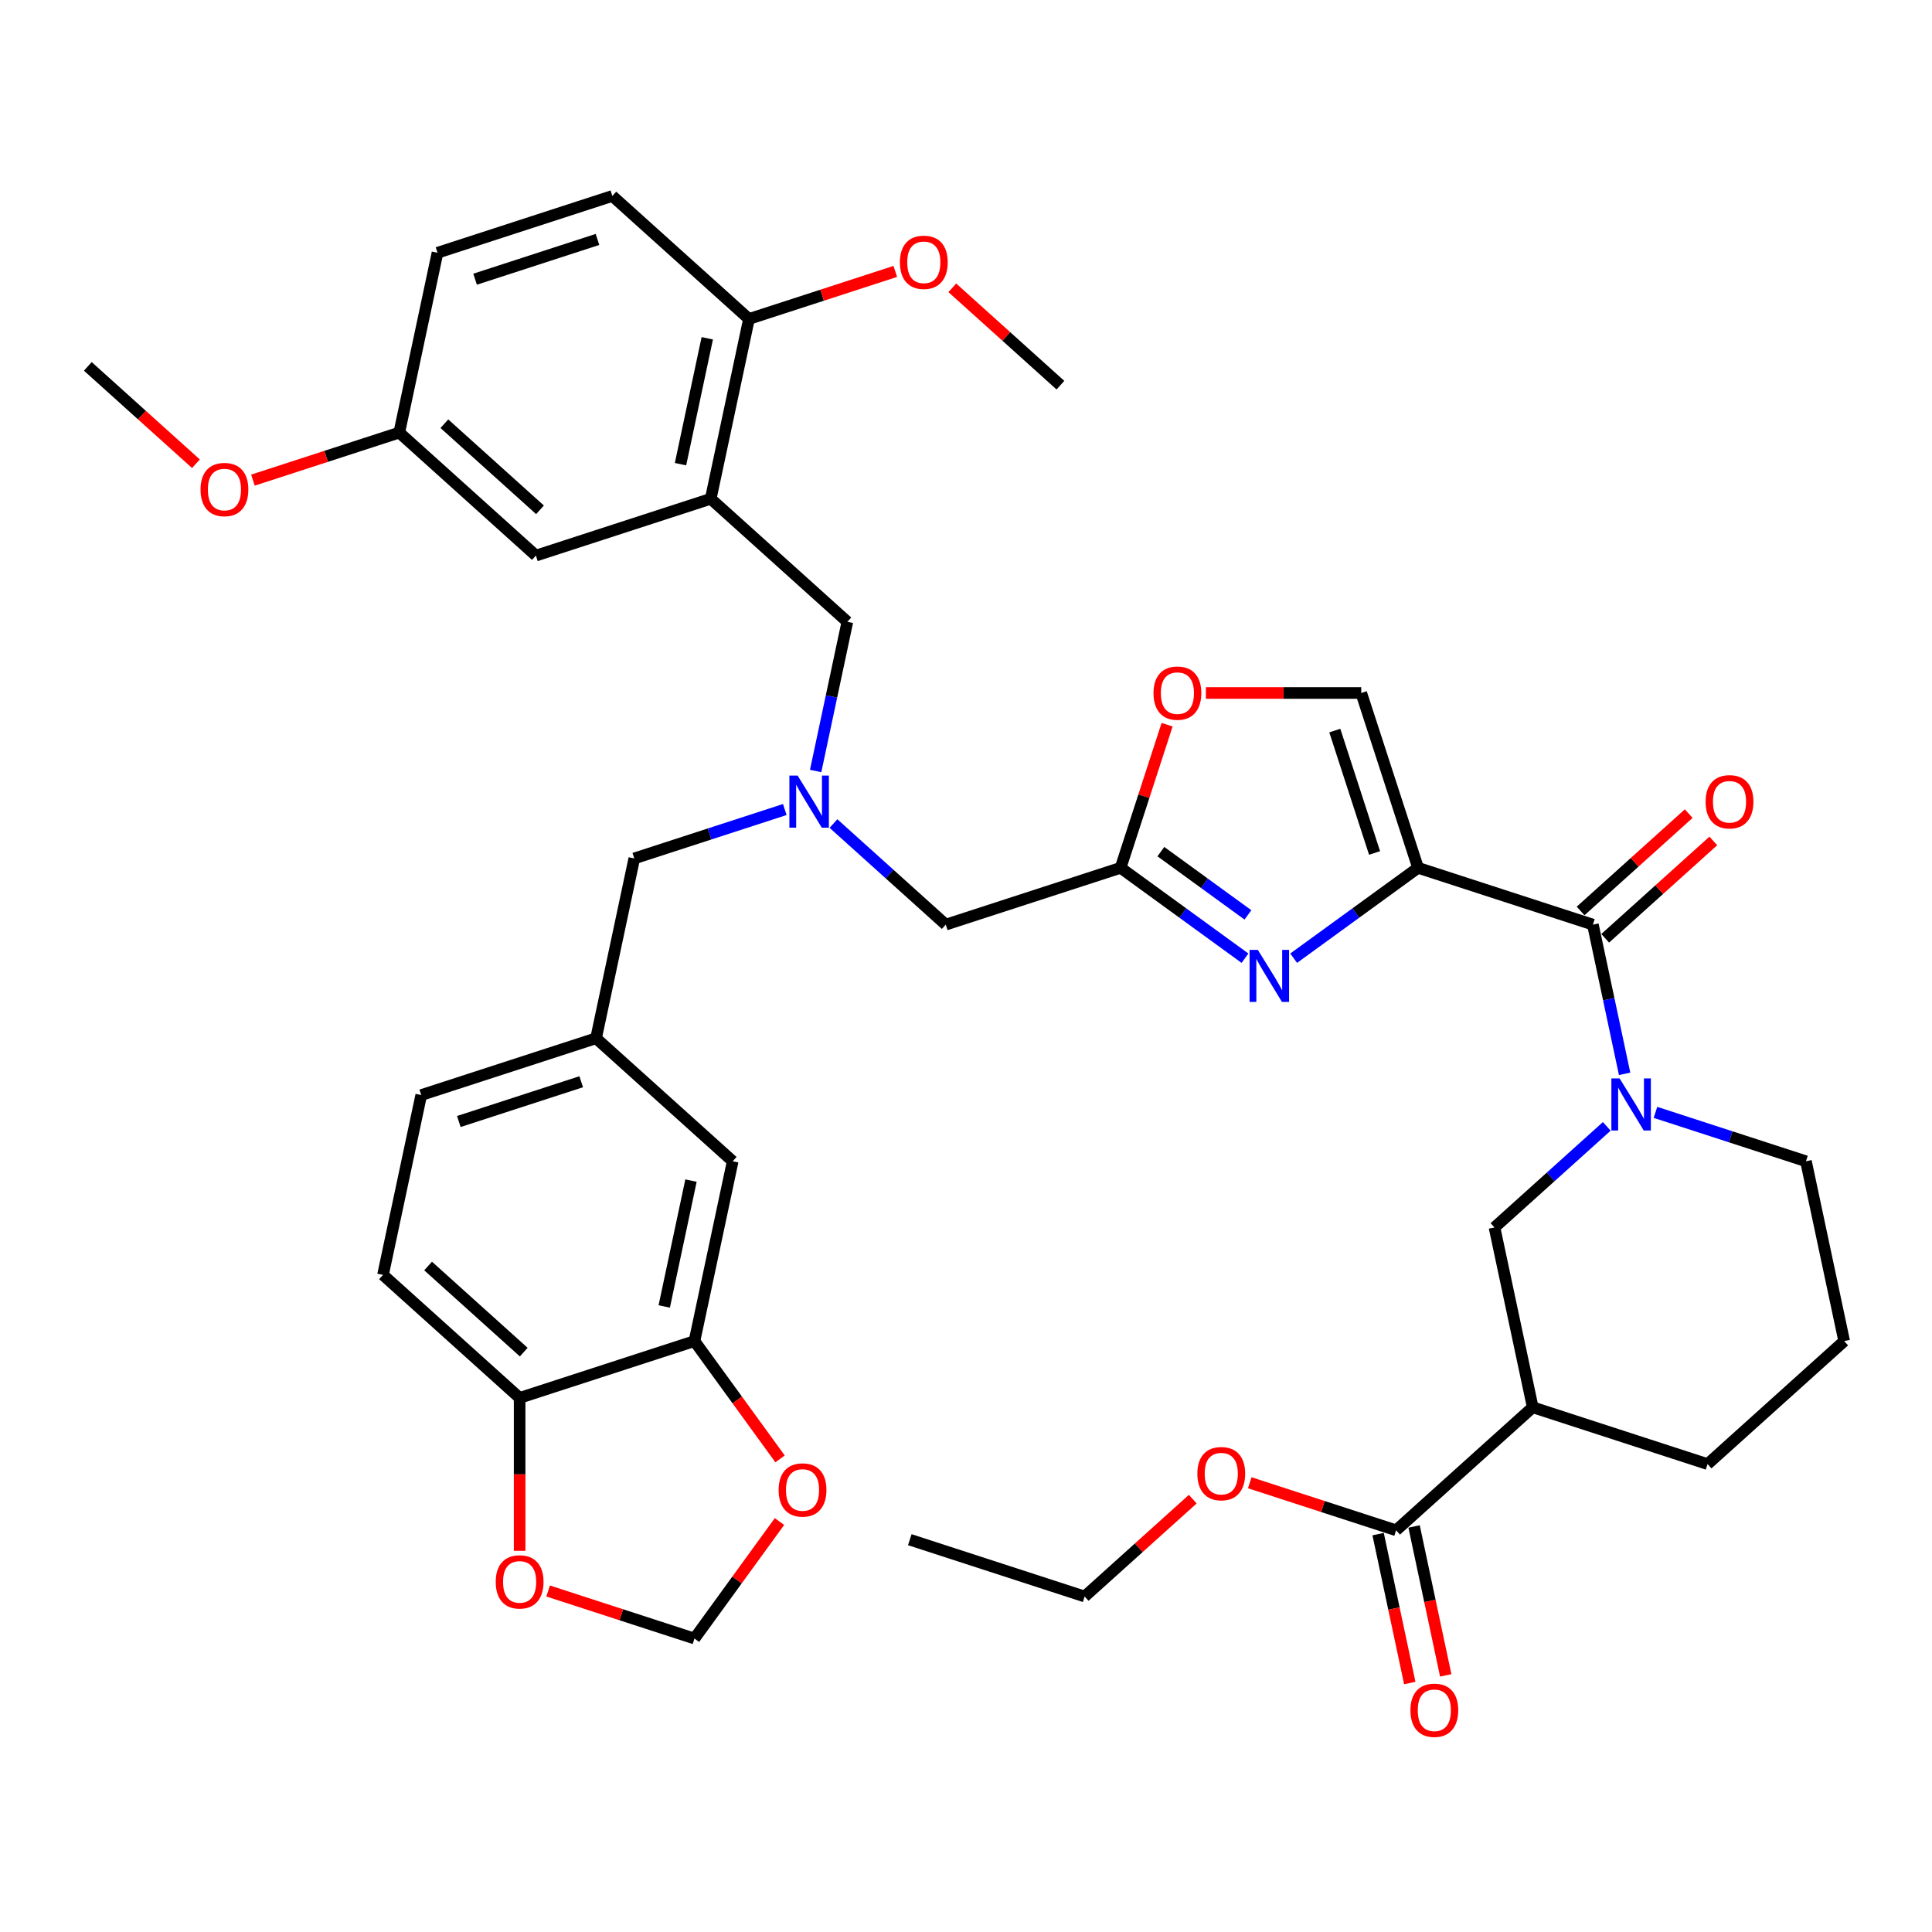 <?xml version='1.0' encoding='iso-8859-1'?>
<svg version='1.1' baseProfile='full'
              xmlns='http://www.w3.org/2000/svg'
                      xmlns:rdkit='http://www.rdkit.org/xml'
                      xmlns:xlink='http://www.w3.org/1999/xlink'
                  xml:space='preserve'
width='1000px' height='1000px' viewBox='0 0 1000 1000'>
<!-- END OF HEADER -->
<rect style='opacity:1.0;fill:#FFFFFF;stroke:none' width='1000' height='1000' x='0' y='0'> </rect>
<path class='bond-0' d='M 722.62,792.082 L 793.334,728.411' style='fill:none;fill-rule:evenodd;stroke:#000000;stroke-width:6px;stroke-linecap:butt;stroke-linejoin:miter;stroke-opacity:1' />
<path class='bond-1' d='M 722.62,792.082 L 684.746,779.776' style='fill:none;fill-rule:evenodd;stroke:#000000;stroke-width:6px;stroke-linecap:butt;stroke-linejoin:miter;stroke-opacity:1' />
<path class='bond-1' d='M 684.746,779.776 L 646.872,767.469' style='fill:none;fill-rule:evenodd;stroke:#FF0000;stroke-width:6px;stroke-linecap:butt;stroke-linejoin:miter;stroke-opacity:1' />
<path class='bond-2' d='M 713.313,794.06 L 721.504,832.595' style='fill:none;fill-rule:evenodd;stroke:#000000;stroke-width:6px;stroke-linecap:butt;stroke-linejoin:miter;stroke-opacity:1' />
<path class='bond-2' d='M 721.504,832.595 L 729.694,871.13' style='fill:none;fill-rule:evenodd;stroke:#FF0000;stroke-width:6px;stroke-linecap:butt;stroke-linejoin:miter;stroke-opacity:1' />
<path class='bond-2' d='M 731.928,790.103 L 740.119,828.638' style='fill:none;fill-rule:evenodd;stroke:#000000;stroke-width:6px;stroke-linecap:butt;stroke-linejoin:miter;stroke-opacity:1' />
<path class='bond-2' d='M 740.119,828.638 L 748.31,867.174' style='fill:none;fill-rule:evenodd;stroke:#FF0000;stroke-width:6px;stroke-linecap:butt;stroke-linejoin:miter;stroke-opacity:1' />
<path class='bond-3' d='M 830.847,485.66 L 858.83,460.465' style='fill:none;fill-rule:evenodd;stroke:#000000;stroke-width:6px;stroke-linecap:butt;stroke-linejoin:miter;stroke-opacity:1' />
<path class='bond-3' d='M 858.83,460.465 L 886.812,435.269' style='fill:none;fill-rule:evenodd;stroke:#FF0000;stroke-width:6px;stroke-linecap:butt;stroke-linejoin:miter;stroke-opacity:1' />
<path class='bond-3' d='M 818.113,471.517 L 846.096,446.322' style='fill:none;fill-rule:evenodd;stroke:#000000;stroke-width:6px;stroke-linecap:butt;stroke-linejoin:miter;stroke-opacity:1' />
<path class='bond-3' d='M 846.096,446.322 L 874.078,421.126' style='fill:none;fill-rule:evenodd;stroke:#FF0000;stroke-width:6px;stroke-linecap:butt;stroke-linejoin:miter;stroke-opacity:1' />
<path class='bond-4' d='M 824.48,478.589 L 832.687,517.2' style='fill:none;fill-rule:evenodd;stroke:#000000;stroke-width:6px;stroke-linecap:butt;stroke-linejoin:miter;stroke-opacity:1' />
<path class='bond-4' d='M 832.687,517.2 L 840.894,555.811' style='fill:none;fill-rule:evenodd;stroke:#0000FF;stroke-width:6px;stroke-linecap:butt;stroke-linejoin:miter;stroke-opacity:1' />
<path class='bond-5' d='M 824.48,478.589 L 733.983,449.184' style='fill:none;fill-rule:evenodd;stroke:#000000;stroke-width:6px;stroke-linecap:butt;stroke-linejoin:miter;stroke-opacity:1' />
<path class='bond-6' d='M 856.863,575.758 L 895.812,588.413' style='fill:none;fill-rule:evenodd;stroke:#0000FF;stroke-width:6px;stroke-linecap:butt;stroke-linejoin:miter;stroke-opacity:1' />
<path class='bond-6' d='M 895.812,588.413 L 934.762,601.069' style='fill:none;fill-rule:evenodd;stroke:#000000;stroke-width:6px;stroke-linecap:butt;stroke-linejoin:miter;stroke-opacity:1' />
<path class='bond-7' d='M 831.666,583.008 L 802.608,609.172' style='fill:none;fill-rule:evenodd;stroke:#0000FF;stroke-width:6px;stroke-linecap:butt;stroke-linejoin:miter;stroke-opacity:1' />
<path class='bond-7' d='M 802.608,609.172 L 773.55,635.335' style='fill:none;fill-rule:evenodd;stroke:#000000;stroke-width:6px;stroke-linecap:butt;stroke-linejoin:miter;stroke-opacity:1' />
<path class='bond-8' d='M 793.334,728.411 L 773.55,635.335' style='fill:none;fill-rule:evenodd;stroke:#000000;stroke-width:6px;stroke-linecap:butt;stroke-linejoin:miter;stroke-opacity:1' />
<path class='bond-9' d='M 793.334,728.411 L 883.832,757.815' style='fill:none;fill-rule:evenodd;stroke:#000000;stroke-width:6px;stroke-linecap:butt;stroke-linejoin:miter;stroke-opacity:1' />
<path class='bond-10' d='M 431.406,426.261 L 460.464,452.425' style='fill:none;fill-rule:evenodd;stroke:#0000FF;stroke-width:6px;stroke-linecap:butt;stroke-linejoin:miter;stroke-opacity:1' />
<path class='bond-10' d='M 460.464,452.425 L 489.521,478.589' style='fill:none;fill-rule:evenodd;stroke:#000000;stroke-width:6px;stroke-linecap:butt;stroke-linejoin:miter;stroke-opacity:1' />
<path class='bond-11' d='M 422.177,399.065 L 430.384,360.454' style='fill:none;fill-rule:evenodd;stroke:#0000FF;stroke-width:6px;stroke-linecap:butt;stroke-linejoin:miter;stroke-opacity:1' />
<path class='bond-11' d='M 430.384,360.454 L 438.591,321.842' style='fill:none;fill-rule:evenodd;stroke:#000000;stroke-width:6px;stroke-linecap:butt;stroke-linejoin:miter;stroke-opacity:1' />
<path class='bond-12' d='M 406.209,419.011 L 367.259,431.667' style='fill:none;fill-rule:evenodd;stroke:#0000FF;stroke-width:6px;stroke-linecap:butt;stroke-linejoin:miter;stroke-opacity:1' />
<path class='bond-12' d='M 367.259,431.667 L 328.31,444.322' style='fill:none;fill-rule:evenodd;stroke:#000000;stroke-width:6px;stroke-linecap:butt;stroke-linejoin:miter;stroke-opacity:1' />
<path class='bond-13' d='M 489.521,478.589 L 580.019,449.184' style='fill:none;fill-rule:evenodd;stroke:#000000;stroke-width:6px;stroke-linecap:butt;stroke-linejoin:miter;stroke-opacity:1' />
<path class='bond-14' d='M 438.591,321.842 L 367.877,258.171' style='fill:none;fill-rule:evenodd;stroke:#000000;stroke-width:6px;stroke-linecap:butt;stroke-linejoin:miter;stroke-opacity:1' />
<path class='bond-15' d='M 669.599,495.961 L 701.791,472.573' style='fill:none;fill-rule:evenodd;stroke:#0000FF;stroke-width:6px;stroke-linecap:butt;stroke-linejoin:miter;stroke-opacity:1' />
<path class='bond-15' d='M 701.791,472.573 L 733.983,449.184' style='fill:none;fill-rule:evenodd;stroke:#000000;stroke-width:6px;stroke-linecap:butt;stroke-linejoin:miter;stroke-opacity:1' />
<path class='bond-16' d='M 644.402,495.961 L 612.211,472.573' style='fill:none;fill-rule:evenodd;stroke:#0000FF;stroke-width:6px;stroke-linecap:butt;stroke-linejoin:miter;stroke-opacity:1' />
<path class='bond-16' d='M 612.211,472.573 L 580.019,449.184' style='fill:none;fill-rule:evenodd;stroke:#000000;stroke-width:6px;stroke-linecap:butt;stroke-linejoin:miter;stroke-opacity:1' />
<path class='bond-16' d='M 645.931,473.549 L 623.397,457.176' style='fill:none;fill-rule:evenodd;stroke:#0000FF;stroke-width:6px;stroke-linecap:butt;stroke-linejoin:miter;stroke-opacity:1' />
<path class='bond-16' d='M 623.397,457.176 L 600.862,440.804' style='fill:none;fill-rule:evenodd;stroke:#000000;stroke-width:6px;stroke-linecap:butt;stroke-linejoin:miter;stroke-opacity:1' />
<path class='bond-17' d='M 733.983,449.184 L 704.578,358.687' style='fill:none;fill-rule:evenodd;stroke:#000000;stroke-width:6px;stroke-linecap:butt;stroke-linejoin:miter;stroke-opacity:1' />
<path class='bond-17' d='M 711.472,441.49 L 690.889,378.142' style='fill:none;fill-rule:evenodd;stroke:#000000;stroke-width:6px;stroke-linecap:butt;stroke-linejoin:miter;stroke-opacity:1' />
<path class='bond-18' d='M 704.578,358.687 L 664.375,358.687' style='fill:none;fill-rule:evenodd;stroke:#000000;stroke-width:6px;stroke-linecap:butt;stroke-linejoin:miter;stroke-opacity:1' />
<path class='bond-18' d='M 664.375,358.687 L 624.172,358.687' style='fill:none;fill-rule:evenodd;stroke:#FF0000;stroke-width:6px;stroke-linecap:butt;stroke-linejoin:miter;stroke-opacity:1' />
<path class='bond-19' d='M 367.877,258.171 L 387.661,165.096' style='fill:none;fill-rule:evenodd;stroke:#000000;stroke-width:6px;stroke-linecap:butt;stroke-linejoin:miter;stroke-opacity:1' />
<path class='bond-19' d='M 352.23,240.253 L 366.079,175.1' style='fill:none;fill-rule:evenodd;stroke:#000000;stroke-width:6px;stroke-linecap:butt;stroke-linejoin:miter;stroke-opacity:1' />
<path class='bond-20' d='M 367.877,258.171 L 277.38,287.576' style='fill:none;fill-rule:evenodd;stroke:#000000;stroke-width:6px;stroke-linecap:butt;stroke-linejoin:miter;stroke-opacity:1' />
<path class='bond-21' d='M 387.661,165.096 L 316.947,101.425' style='fill:none;fill-rule:evenodd;stroke:#000000;stroke-width:6px;stroke-linecap:butt;stroke-linejoin:miter;stroke-opacity:1' />
<path class='bond-22' d='M 387.661,165.096 L 425.536,152.79' style='fill:none;fill-rule:evenodd;stroke:#000000;stroke-width:6px;stroke-linecap:butt;stroke-linejoin:miter;stroke-opacity:1' />
<path class='bond-22' d='M 425.536,152.79 L 463.41,140.484' style='fill:none;fill-rule:evenodd;stroke:#FF0000;stroke-width:6px;stroke-linecap:butt;stroke-linejoin:miter;stroke-opacity:1' />
<path class='bond-23' d='M 198.245,659.878 L 268.958,723.549' style='fill:none;fill-rule:evenodd;stroke:#000000;stroke-width:6px;stroke-linecap:butt;stroke-linejoin:miter;stroke-opacity:1' />
<path class='bond-23' d='M 221.586,655.285 L 271.086,699.855' style='fill:none;fill-rule:evenodd;stroke:#000000;stroke-width:6px;stroke-linecap:butt;stroke-linejoin:miter;stroke-opacity:1' />
<path class='bond-24' d='M 198.245,659.878 L 218.028,566.802' style='fill:none;fill-rule:evenodd;stroke:#000000;stroke-width:6px;stroke-linecap:butt;stroke-linejoin:miter;stroke-opacity:1' />
<path class='bond-25' d='M 218.028,566.802 L 308.526,537.398' style='fill:none;fill-rule:evenodd;stroke:#000000;stroke-width:6px;stroke-linecap:butt;stroke-linejoin:miter;stroke-opacity:1' />
<path class='bond-25' d='M 237.484,580.491 L 300.832,559.908' style='fill:none;fill-rule:evenodd;stroke:#000000;stroke-width:6px;stroke-linecap:butt;stroke-linejoin:miter;stroke-opacity:1' />
<path class='bond-26' d='M 308.526,537.398 L 379.24,601.069' style='fill:none;fill-rule:evenodd;stroke:#000000;stroke-width:6px;stroke-linecap:butt;stroke-linejoin:miter;stroke-opacity:1' />
<path class='bond-27' d='M 308.526,537.398 L 328.31,444.322' style='fill:none;fill-rule:evenodd;stroke:#000000;stroke-width:6px;stroke-linecap:butt;stroke-linejoin:miter;stroke-opacity:1' />
<path class='bond-28' d='M 379.24,601.069 L 359.456,694.144' style='fill:none;fill-rule:evenodd;stroke:#000000;stroke-width:6px;stroke-linecap:butt;stroke-linejoin:miter;stroke-opacity:1' />
<path class='bond-28' d='M 357.657,611.073 L 343.809,676.226' style='fill:none;fill-rule:evenodd;stroke:#000000;stroke-width:6px;stroke-linecap:butt;stroke-linejoin:miter;stroke-opacity:1' />
<path class='bond-29' d='M 268.958,723.549 L 359.456,694.144' style='fill:none;fill-rule:evenodd;stroke:#000000;stroke-width:6px;stroke-linecap:butt;stroke-linejoin:miter;stroke-opacity:1' />
<path class='bond-30' d='M 268.958,723.549 L 268.958,763.123' style='fill:none;fill-rule:evenodd;stroke:#000000;stroke-width:6px;stroke-linecap:butt;stroke-linejoin:miter;stroke-opacity:1' />
<path class='bond-30' d='M 268.958,763.123 L 268.958,802.698' style='fill:none;fill-rule:evenodd;stroke:#FF0000;stroke-width:6px;stroke-linecap:butt;stroke-linejoin:miter;stroke-opacity:1' />
<path class='bond-31' d='M 359.456,694.144 L 381.607,724.632' style='fill:none;fill-rule:evenodd;stroke:#000000;stroke-width:6px;stroke-linecap:butt;stroke-linejoin:miter;stroke-opacity:1' />
<path class='bond-31' d='M 381.607,724.632 L 403.758,755.121' style='fill:none;fill-rule:evenodd;stroke:#FF0000;stroke-width:6px;stroke-linecap:butt;stroke-linejoin:miter;stroke-opacity:1' />
<path class='bond-32' d='M 403.454,787.55 L 381.455,817.829' style='fill:none;fill-rule:evenodd;stroke:#FF0000;stroke-width:6px;stroke-linecap:butt;stroke-linejoin:miter;stroke-opacity:1' />
<path class='bond-32' d='M 381.455,817.829 L 359.456,848.108' style='fill:none;fill-rule:evenodd;stroke:#000000;stroke-width:6px;stroke-linecap:butt;stroke-linejoin:miter;stroke-opacity:1' />
<path class='bond-33' d='M 359.456,848.108 L 321.582,835.802' style='fill:none;fill-rule:evenodd;stroke:#000000;stroke-width:6px;stroke-linecap:butt;stroke-linejoin:miter;stroke-opacity:1' />
<path class='bond-33' d='M 321.582,835.802 L 283.707,823.496' style='fill:none;fill-rule:evenodd;stroke:#FF0000;stroke-width:6px;stroke-linecap:butt;stroke-linejoin:miter;stroke-opacity:1' />
<path class='bond-34' d='M 277.38,287.576 L 206.666,223.905' style='fill:none;fill-rule:evenodd;stroke:#000000;stroke-width:6px;stroke-linecap:butt;stroke-linejoin:miter;stroke-opacity:1' />
<path class='bond-34' d='M 279.507,263.882 L 230.007,219.313' style='fill:none;fill-rule:evenodd;stroke:#000000;stroke-width:6px;stroke-linecap:butt;stroke-linejoin:miter;stroke-opacity:1' />
<path class='bond-35' d='M 316.947,101.425 L 226.45,130.829' style='fill:none;fill-rule:evenodd;stroke:#000000;stroke-width:6px;stroke-linecap:butt;stroke-linejoin:miter;stroke-opacity:1' />
<path class='bond-35' d='M 309.254,123.935 L 245.905,144.518' style='fill:none;fill-rule:evenodd;stroke:#000000;stroke-width:6px;stroke-linecap:butt;stroke-linejoin:miter;stroke-opacity:1' />
<path class='bond-36' d='M 206.666,223.905 L 226.45,130.829' style='fill:none;fill-rule:evenodd;stroke:#000000;stroke-width:6px;stroke-linecap:butt;stroke-linejoin:miter;stroke-opacity:1' />
<path class='bond-37' d='M 206.666,223.905 L 168.792,236.211' style='fill:none;fill-rule:evenodd;stroke:#000000;stroke-width:6px;stroke-linecap:butt;stroke-linejoin:miter;stroke-opacity:1' />
<path class='bond-37' d='M 168.792,236.211 L 130.917,248.517' style='fill:none;fill-rule:evenodd;stroke:#FF0000;stroke-width:6px;stroke-linecap:butt;stroke-linejoin:miter;stroke-opacity:1' />
<path class='bond-38' d='M 492.908,148.971 L 520.89,174.167' style='fill:none;fill-rule:evenodd;stroke:#FF0000;stroke-width:6px;stroke-linecap:butt;stroke-linejoin:miter;stroke-opacity:1' />
<path class='bond-38' d='M 520.89,174.167 L 548.873,199.362' style='fill:none;fill-rule:evenodd;stroke:#000000;stroke-width:6px;stroke-linecap:butt;stroke-linejoin:miter;stroke-opacity:1' />
<path class='bond-39' d='M 101.419,240.029 L 73.437,214.834' style='fill:none;fill-rule:evenodd;stroke:#FF0000;stroke-width:6px;stroke-linecap:butt;stroke-linejoin:miter;stroke-opacity:1' />
<path class='bond-39' d='M 73.437,214.834 L 45.455,189.638' style='fill:none;fill-rule:evenodd;stroke:#000000;stroke-width:6px;stroke-linecap:butt;stroke-linejoin:miter;stroke-opacity:1' />
<path class='bond-40' d='M 604.087,375.11 L 592.053,412.147' style='fill:none;fill-rule:evenodd;stroke:#FF0000;stroke-width:6px;stroke-linecap:butt;stroke-linejoin:miter;stroke-opacity:1' />
<path class='bond-40' d='M 592.053,412.147 L 580.019,449.184' style='fill:none;fill-rule:evenodd;stroke:#000000;stroke-width:6px;stroke-linecap:butt;stroke-linejoin:miter;stroke-opacity:1' />
<path class='bond-41' d='M 617.374,775.957 L 589.391,801.153' style='fill:none;fill-rule:evenodd;stroke:#FF0000;stroke-width:6px;stroke-linecap:butt;stroke-linejoin:miter;stroke-opacity:1' />
<path class='bond-41' d='M 589.391,801.153 L 561.409,826.348' style='fill:none;fill-rule:evenodd;stroke:#000000;stroke-width:6px;stroke-linecap:butt;stroke-linejoin:miter;stroke-opacity:1' />
<path class='bond-42' d='M 883.832,757.815 L 954.545,694.144' style='fill:none;fill-rule:evenodd;stroke:#000000;stroke-width:6px;stroke-linecap:butt;stroke-linejoin:miter;stroke-opacity:1' />
<path class='bond-43' d='M 934.762,601.069 L 954.545,694.144' style='fill:none;fill-rule:evenodd;stroke:#000000;stroke-width:6px;stroke-linecap:butt;stroke-linejoin:miter;stroke-opacity:1' />
<path class='bond-44' d='M 561.409,826.348 L 470.911,796.944' style='fill:none;fill-rule:evenodd;stroke:#000000;stroke-width:6px;stroke-linecap:butt;stroke-linejoin:miter;stroke-opacity:1' />
<path  class='atom-2' d='M 882.824 414.994
Q 882.824 408.523, 886.021 404.907
Q 889.218 401.292, 895.194 401.292
Q 901.17 401.292, 904.367 404.907
Q 907.564 408.523, 907.564 414.994
Q 907.564 421.54, 904.329 425.271
Q 901.094 428.963, 895.194 428.963
Q 889.256 428.963, 886.021 425.271
Q 882.824 421.579, 882.824 414.994
M 895.194 425.918
Q 899.305 425.918, 901.512 423.177
Q 903.758 420.399, 903.758 414.994
Q 903.758 409.703, 901.512 407.039
Q 899.305 404.336, 895.194 404.336
Q 891.083 404.336, 888.838 407.001
Q 886.63 409.665, 886.63 414.994
Q 886.63 420.437, 888.838 423.177
Q 891.083 425.918, 895.194 425.918
' fill='#FF0000'/>
<path  class='atom-3' d='M 838.307 558.19
L 847.138 572.463
Q 848.013 573.872, 849.421 576.422
Q 850.83 578.972, 850.906 579.124
L 850.906 558.19
L 854.484 558.19
L 854.484 585.138
L 850.792 585.138
L 841.314 569.533
Q 840.21 567.706, 839.031 565.612
Q 837.889 563.519, 837.546 562.872
L 837.546 585.138
L 834.044 585.138
L 834.044 558.19
L 838.307 558.19
' fill='#0000FF'/>
<path  class='atom-5' d='M 412.851 401.444
L 421.681 415.717
Q 422.557 417.125, 423.965 419.675
Q 425.373 422.226, 425.449 422.378
L 425.449 401.444
L 429.027 401.444
L 429.027 428.392
L 425.335 428.392
L 415.858 412.786
Q 414.754 410.959, 413.574 408.866
Q 412.432 406.772, 412.09 406.125
L 412.09 428.392
L 408.588 428.392
L 408.588 401.444
L 412.851 401.444
' fill='#0000FF'/>
<path  class='atom-8' d='M 651.044 491.641
L 659.874 505.914
Q 660.75 507.322, 662.158 509.873
Q 663.566 512.423, 663.643 512.575
L 663.643 491.641
L 667.22 491.641
L 667.22 518.589
L 663.528 518.589
L 654.051 502.983
Q 652.947 501.156, 651.767 499.063
Q 650.625 496.97, 650.283 496.323
L 650.283 518.589
L 646.781 518.589
L 646.781 491.641
L 651.044 491.641
' fill='#0000FF'/>
<path  class='atom-20' d='M 403.017 771.202
Q 403.017 764.732, 406.214 761.116
Q 409.411 757.5, 415.387 757.5
Q 421.362 757.5, 424.56 761.116
Q 427.757 764.732, 427.757 771.202
Q 427.757 777.749, 424.521 781.479
Q 421.286 785.171, 415.387 785.171
Q 409.449 785.171, 406.214 781.479
Q 403.017 777.787, 403.017 771.202
M 415.387 782.126
Q 419.497 782.126, 421.705 779.385
Q 423.951 776.607, 423.951 771.202
Q 423.951 765.911, 421.705 763.247
Q 419.497 760.545, 415.387 760.545
Q 411.276 760.545, 409.03 763.209
Q 406.823 765.873, 406.823 771.202
Q 406.823 776.645, 409.03 779.385
Q 411.276 782.126, 415.387 782.126
' fill='#FF0000'/>
<path  class='atom-22' d='M 256.588 818.779
Q 256.588 812.309, 259.785 808.693
Q 262.983 805.077, 268.958 805.077
Q 274.934 805.077, 278.131 808.693
Q 281.329 812.309, 281.329 818.779
Q 281.329 825.326, 278.093 829.056
Q 274.858 832.748, 268.958 832.748
Q 263.021 832.748, 259.785 829.056
Q 256.588 825.364, 256.588 818.779
M 268.958 829.703
Q 273.069 829.703, 275.277 826.963
Q 277.522 824.184, 277.522 818.779
Q 277.522 813.489, 275.277 810.825
Q 273.069 808.122, 268.958 808.122
Q 264.848 808.122, 262.602 810.786
Q 260.394 813.451, 260.394 818.779
Q 260.394 824.222, 262.602 826.963
Q 264.848 829.703, 268.958 829.703
' fill='#FF0000'/>
<path  class='atom-27' d='M 465.789 135.767
Q 465.789 129.297, 468.986 125.681
Q 472.183 122.065, 478.159 122.065
Q 484.135 122.065, 487.332 125.681
Q 490.529 129.297, 490.529 135.767
Q 490.529 142.314, 487.294 146.044
Q 484.058 149.736, 478.159 149.736
Q 472.221 149.736, 468.986 146.044
Q 465.789 142.352, 465.789 135.767
M 478.159 146.691
Q 482.27 146.691, 484.477 143.951
Q 486.723 141.172, 486.723 135.767
Q 486.723 130.477, 484.477 127.812
Q 482.27 125.11, 478.159 125.11
Q 474.048 125.11, 471.802 127.774
Q 469.595 130.439, 469.595 135.767
Q 469.595 141.21, 471.802 143.951
Q 474.048 146.691, 478.159 146.691
' fill='#FF0000'/>
<path  class='atom-28' d='M 103.798 253.385
Q 103.798 246.915, 106.995 243.299
Q 110.193 239.683, 116.168 239.683
Q 122.144 239.683, 125.341 243.299
Q 128.538 246.915, 128.538 253.385
Q 128.538 259.932, 125.303 263.662
Q 122.068 267.354, 116.168 267.354
Q 110.231 267.354, 106.995 263.662
Q 103.798 259.97, 103.798 253.385
M 116.168 264.309
Q 120.279 264.309, 122.487 261.569
Q 124.732 258.79, 124.732 253.385
Q 124.732 248.095, 122.487 245.43
Q 120.279 242.728, 116.168 242.728
Q 112.058 242.728, 109.812 245.392
Q 107.604 248.057, 107.604 253.385
Q 107.604 258.828, 109.812 261.569
Q 112.058 264.309, 116.168 264.309
' fill='#FF0000'/>
<path  class='atom-31' d='M 597.053 358.763
Q 597.053 352.292, 600.25 348.676
Q 603.448 345.06, 609.423 345.06
Q 615.399 345.06, 618.596 348.676
Q 621.793 352.292, 621.793 358.763
Q 621.793 365.309, 618.558 369.039
Q 615.323 372.731, 609.423 372.731
Q 603.486 372.731, 600.25 369.039
Q 597.053 365.347, 597.053 358.763
M 609.423 369.687
Q 613.534 369.687, 615.742 366.946
Q 617.987 364.168, 617.987 358.763
Q 617.987 353.472, 615.742 350.808
Q 613.534 348.105, 609.423 348.105
Q 605.313 348.105, 603.067 350.77
Q 600.859 353.434, 600.859 358.763
Q 600.859 364.206, 603.067 366.946
Q 605.313 369.687, 609.423 369.687
' fill='#FF0000'/>
<path  class='atom-33' d='M 619.752 762.753
Q 619.752 756.283, 622.95 752.667
Q 626.147 749.051, 632.123 749.051
Q 638.098 749.051, 641.296 752.667
Q 644.493 756.283, 644.493 762.753
Q 644.493 769.3, 641.257 773.03
Q 638.022 776.722, 632.123 776.722
Q 626.185 776.722, 622.95 773.03
Q 619.752 769.338, 619.752 762.753
M 632.123 773.677
Q 636.233 773.677, 638.441 770.937
Q 640.687 768.158, 640.687 762.753
Q 640.687 757.463, 638.441 754.798
Q 636.233 752.096, 632.123 752.096
Q 628.012 752.096, 625.766 754.76
Q 623.559 757.425, 623.559 762.753
Q 623.559 768.196, 625.766 770.937
Q 628.012 773.677, 632.123 773.677
' fill='#FF0000'/>
<path  class='atom-34' d='M 730.034 885.233
Q 730.034 878.763, 733.231 875.147
Q 736.428 871.531, 742.404 871.531
Q 748.38 871.531, 751.577 875.147
Q 754.774 878.763, 754.774 885.233
Q 754.774 891.78, 751.539 895.51
Q 748.304 899.202, 742.404 899.202
Q 736.466 899.202, 733.231 895.51
Q 730.034 891.818, 730.034 885.233
M 742.404 896.157
Q 746.515 896.157, 748.722 893.417
Q 750.968 890.638, 750.968 885.233
Q 750.968 879.943, 748.722 877.278
Q 746.515 874.576, 742.404 874.576
Q 738.293 874.576, 736.048 877.24
Q 733.84 879.905, 733.84 885.233
Q 733.84 890.676, 736.048 893.417
Q 738.293 896.157, 742.404 896.157
' fill='#FF0000'/>
</svg>
